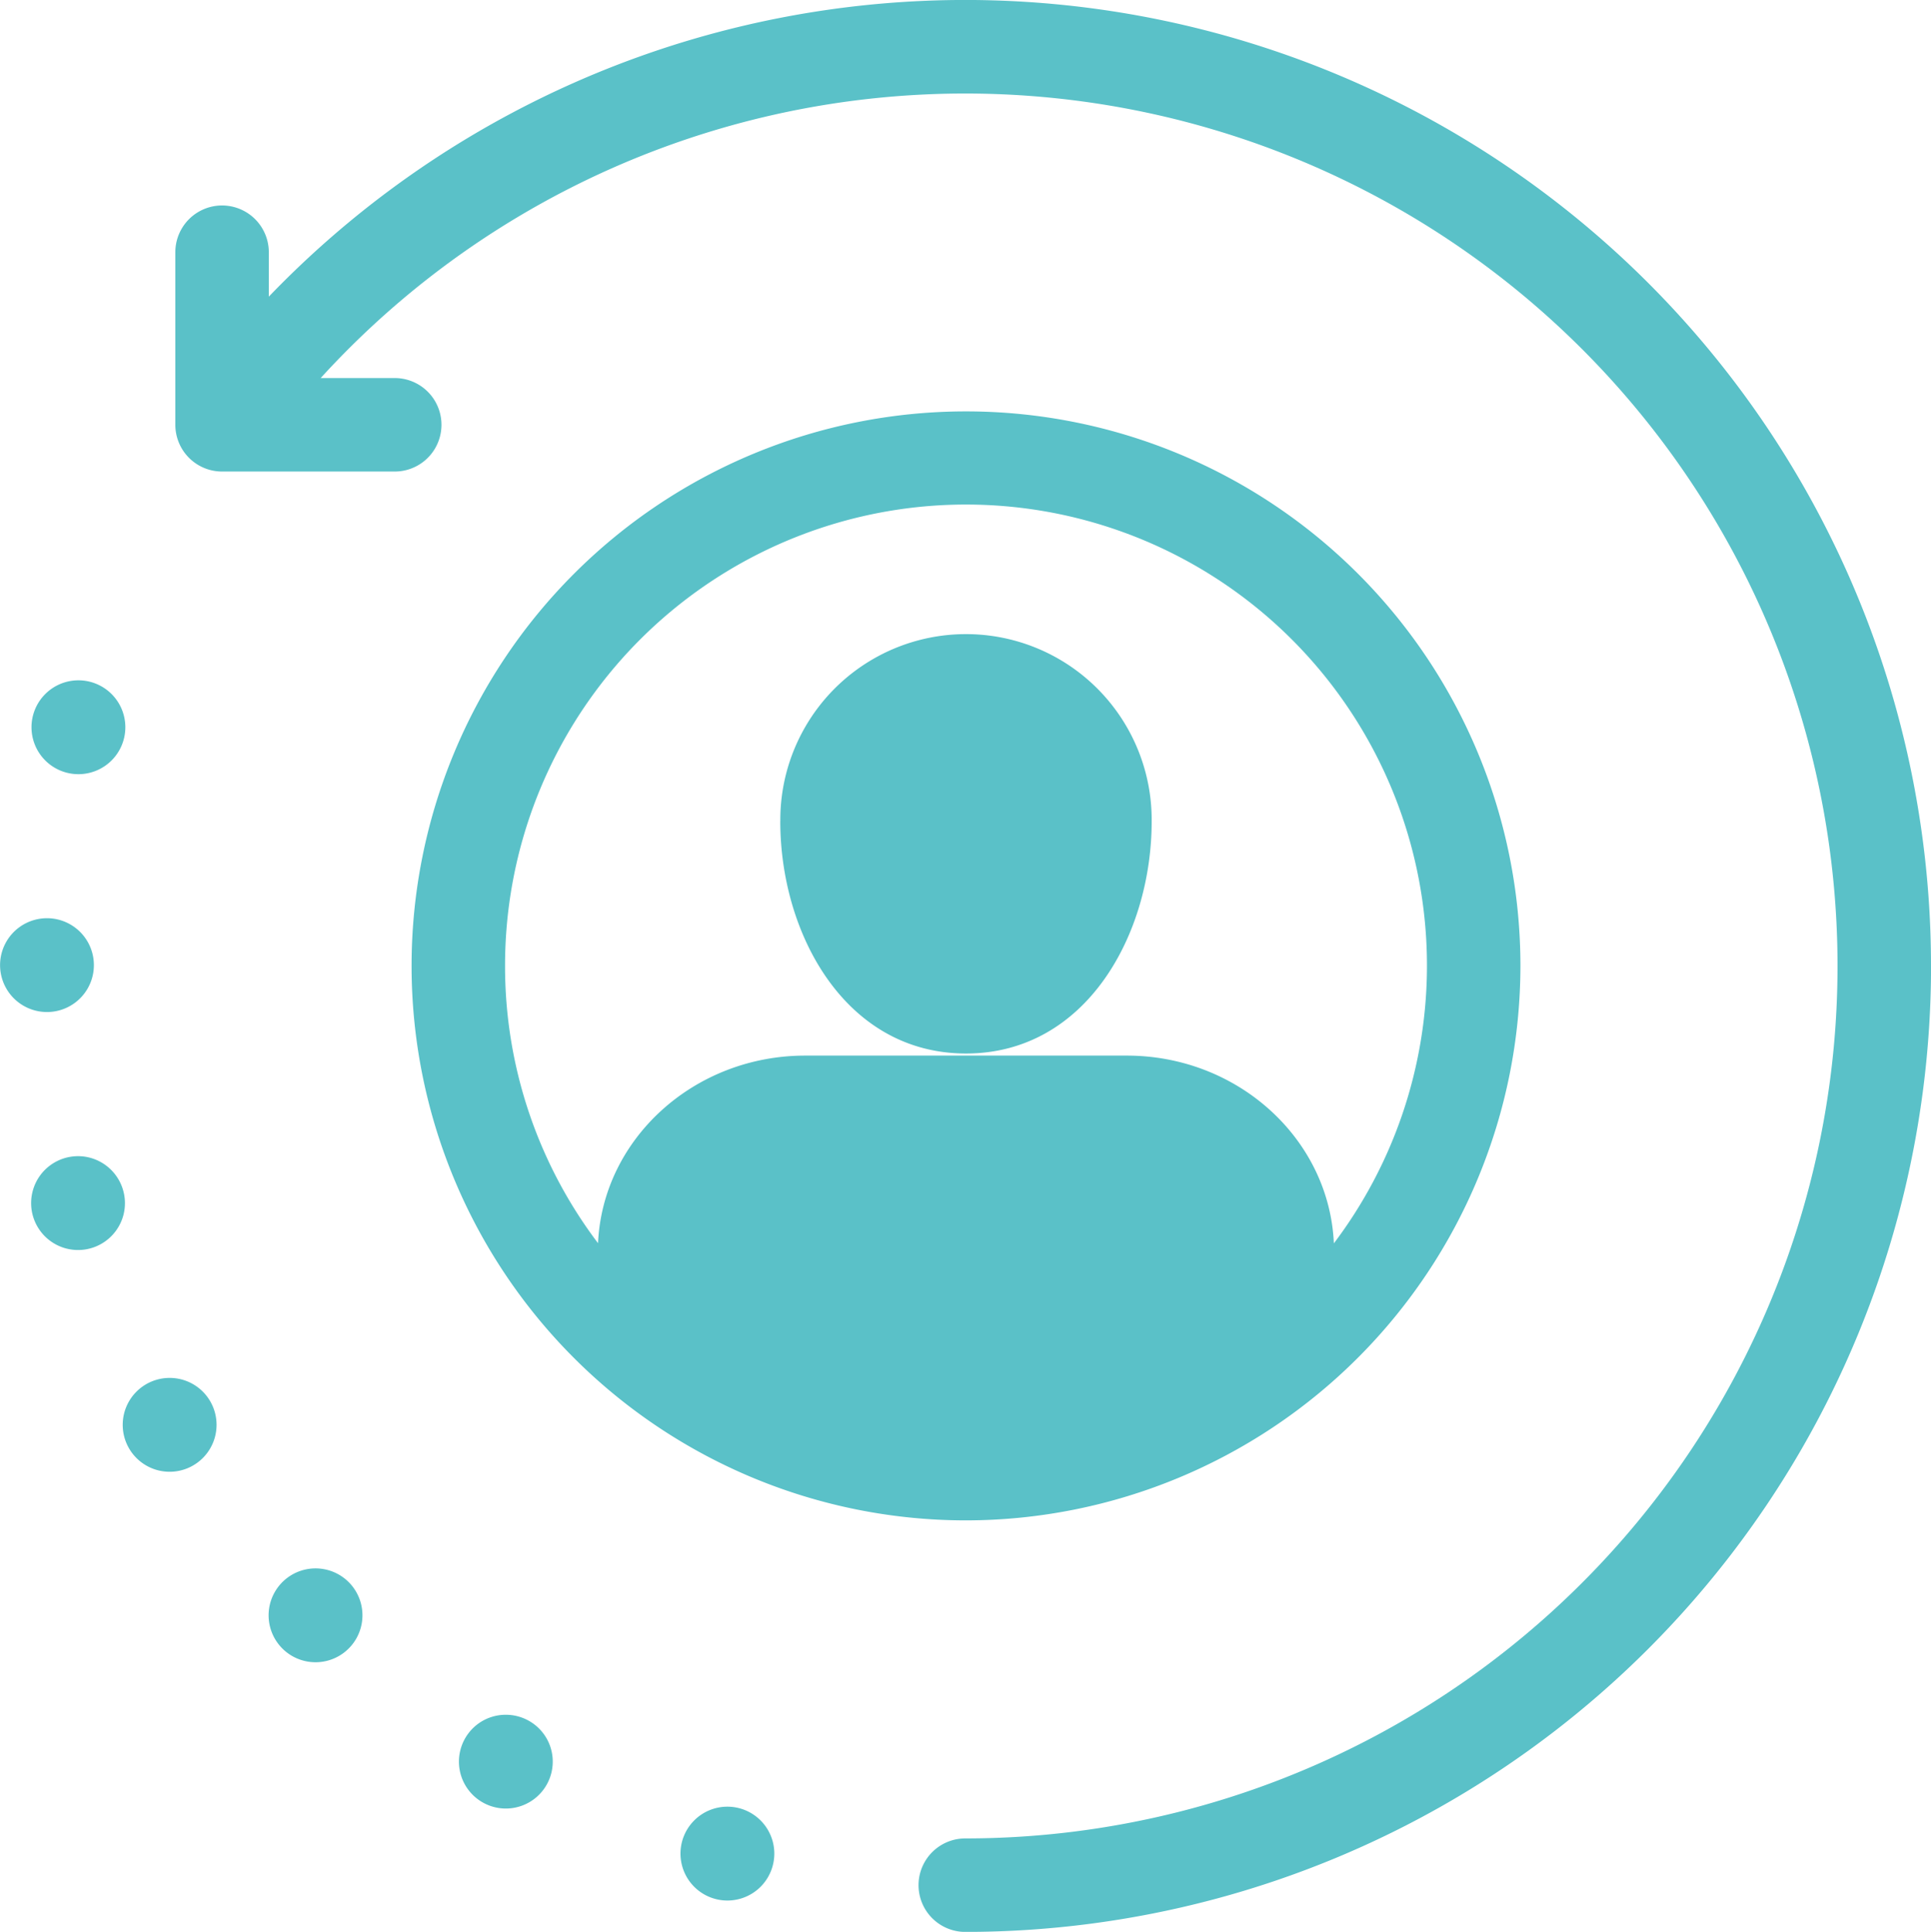 <?xml version="1.0" encoding="UTF-8"?>
<svg xmlns="http://www.w3.org/2000/svg" width="158.533" height="158.584" viewBox="0 0 158.533 158.584">
  <path id="returning-visitor" d="M132.907,87.291a45.518,45.518,0,1,0-45.518,45.518,45.569,45.569,0,0,0,45.518-45.518Zm-83.362,0a37.844,37.844,0,1,1,68.045,22.778c-.377-8.559-7.859-15.413-17.006-15.413H74.193c-9.147,0-16.631,6.848-17.014,15.4a37.649,37.649,0,0,1-7.634-22.767Zm22.6-11.867a15.244,15.244,0,1,1,30.487,0c0,9.24-5.343,19.06-15.244,19.06S72.141,84.664,72.141,75.424Zm94.473,11.867a79.3,79.3,0,0,1-79.289,79.3,3.837,3.837,0,0,1,0-7.674A71.619,71.619,0,1,0,36.685,36.65q-1.166,1.166-2.277,2.386h6.08a3.837,3.837,0,1,1,0,7.674H26.313a3.837,3.837,0,0,1-3.837-3.837V28.707a3.837,3.837,0,1,1,7.674,0v3.647q.549-.571,1.109-1.131A79.289,79.289,0,0,1,166.614,87.291ZM70.523,157.439a3.852,3.852,0,1,1-5.447,0A3.851,3.851,0,0,1,70.523,157.439ZM52.94,150.678a3.851,3.851,0,1,1-5.257-1.4A3.862,3.862,0,0,1,52.94,150.678ZM37.705,139.6a3.852,3.852,0,1,1-4.713-2.719A3.85,3.85,0,0,1,37.705,139.6ZM25.86,124.966a3.852,3.852,0,1,1-3.852-3.852A3.849,3.849,0,0,1,25.86,124.966Zm-7.649-17.211a3.852,3.852,0,1,1-2.728-4.713,3.862,3.862,0,0,1,2.728,4.713Zm-8.2-17.192a3.851,3.851,0,1,1,5.257-1.4,3.852,3.852,0,0,1-5.257,1.4Zm1.785-20.138a3.852,3.852,0,1,1,5.447,0A3.851,3.851,0,0,1,11.794,70.424Z" transform="translate(-8.081 -8.002)" fill="#5ac1c8"></path>
</svg>
